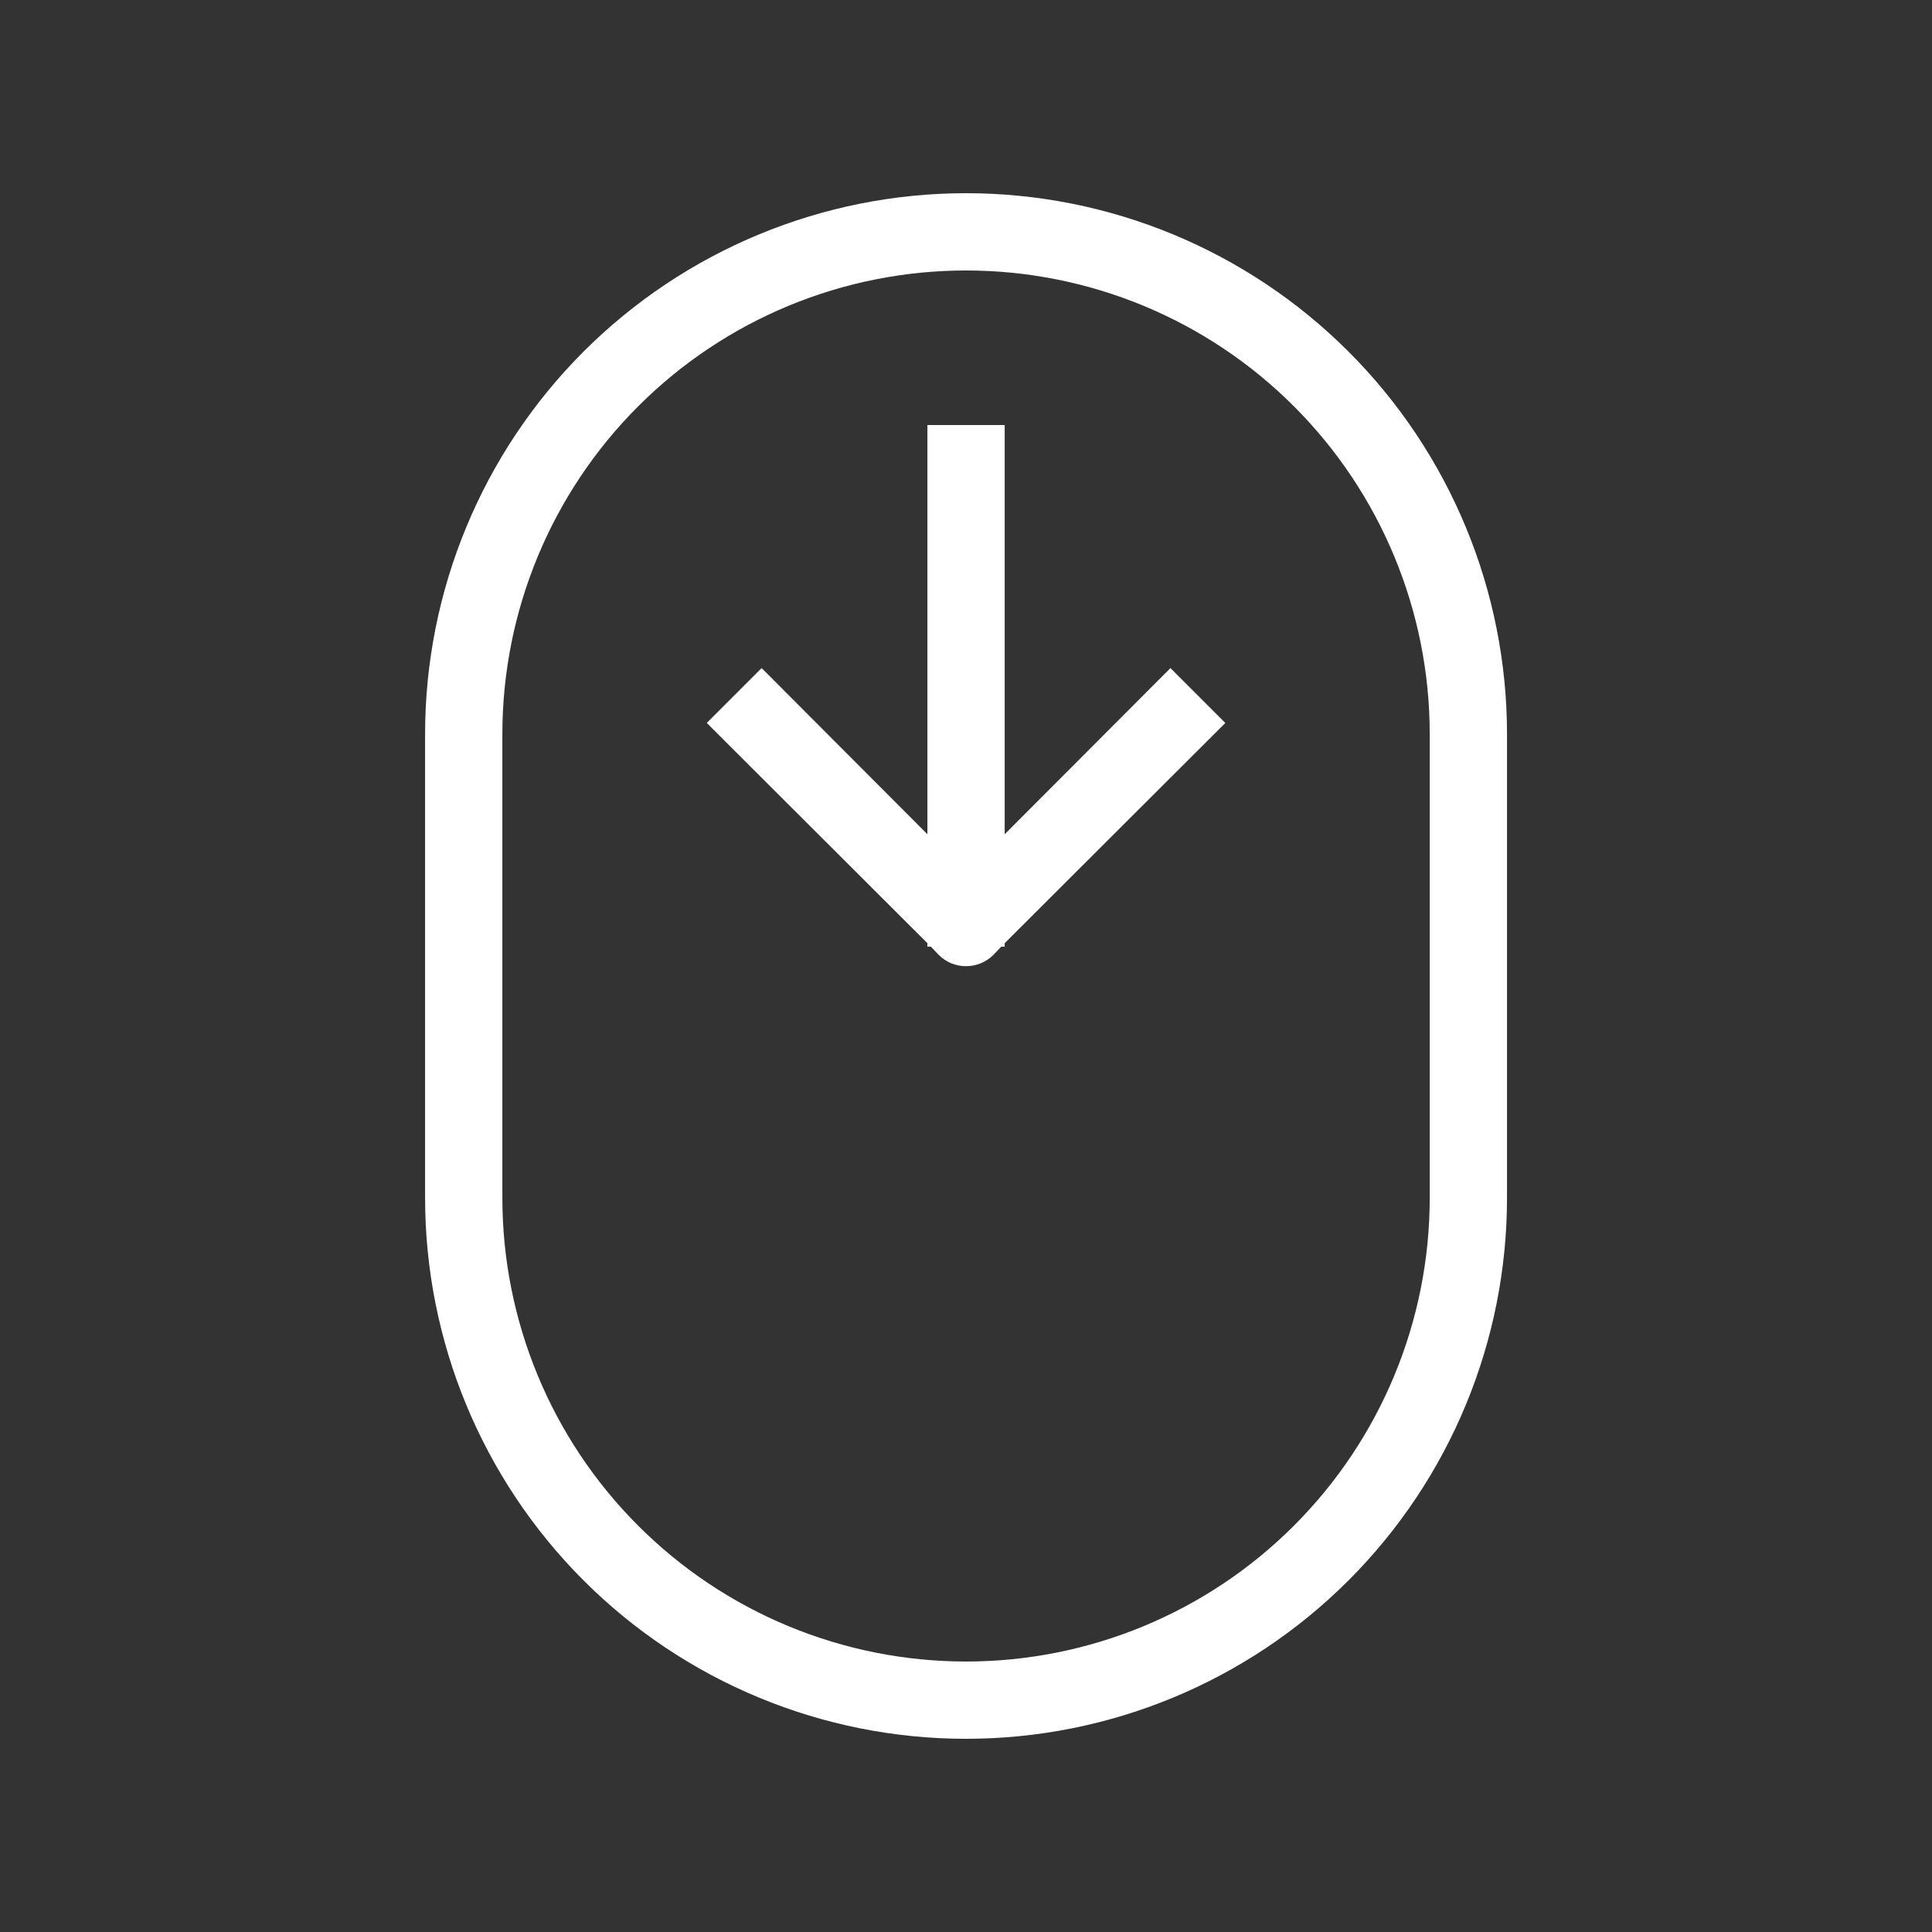 <svg width="40" height="40" viewBox="0 0 40 40" fill="none" xmlns="http://www.w3.org/2000/svg">
<rect x="0" y="0" width="40" height="40" fill="#333333" stroke="none"/>
<path d="M20.001 36C22.971 36 25.82 34.82 27.92 32.72C30.021 30.619 31.201 27.77 31.201 24.8V15.2C31.201 12.23 30.021 9.381 27.92 7.28C25.82 5.18 22.971 4 20.001 4C17.03 4 14.182 5.18 12.081 7.28C9.981 9.381 8.801 12.23 8.801 15.2V24.8C8.801 27.77 9.981 30.619 12.081 32.72C14.182 34.82 17.03 36 20.001 36ZM10.401 15.2C10.401 12.654 11.412 10.212 13.213 8.412C15.013 6.611 17.455 5.6 20.001 5.6C22.547 5.6 24.989 6.611 26.789 8.412C28.589 10.212 29.601 12.654 29.601 15.2V24.8C29.601 27.346 28.589 29.788 26.789 31.588C24.989 33.389 22.547 34.4 20.001 34.4C17.455 34.4 15.013 33.389 13.213 31.588C11.412 29.788 10.401 27.346 10.401 24.8V15.2Z" fill="white"/>
<path d="M19.201 19.6H19.273L19.433 19.768C19.507 19.843 19.596 19.902 19.693 19.943C19.791 19.983 19.895 20.004 20.001 20.004C20.106 20.004 20.211 19.983 20.308 19.943C20.406 19.902 20.494 19.843 20.569 19.768L20.729 19.6H20.801V19.528L25.369 14.968L24.233 13.832L20.801 17.272V8.8H19.201V17.272L15.769 13.832L14.633 14.968L19.201 19.528V19.6Z" fill="white"/>
</svg>

